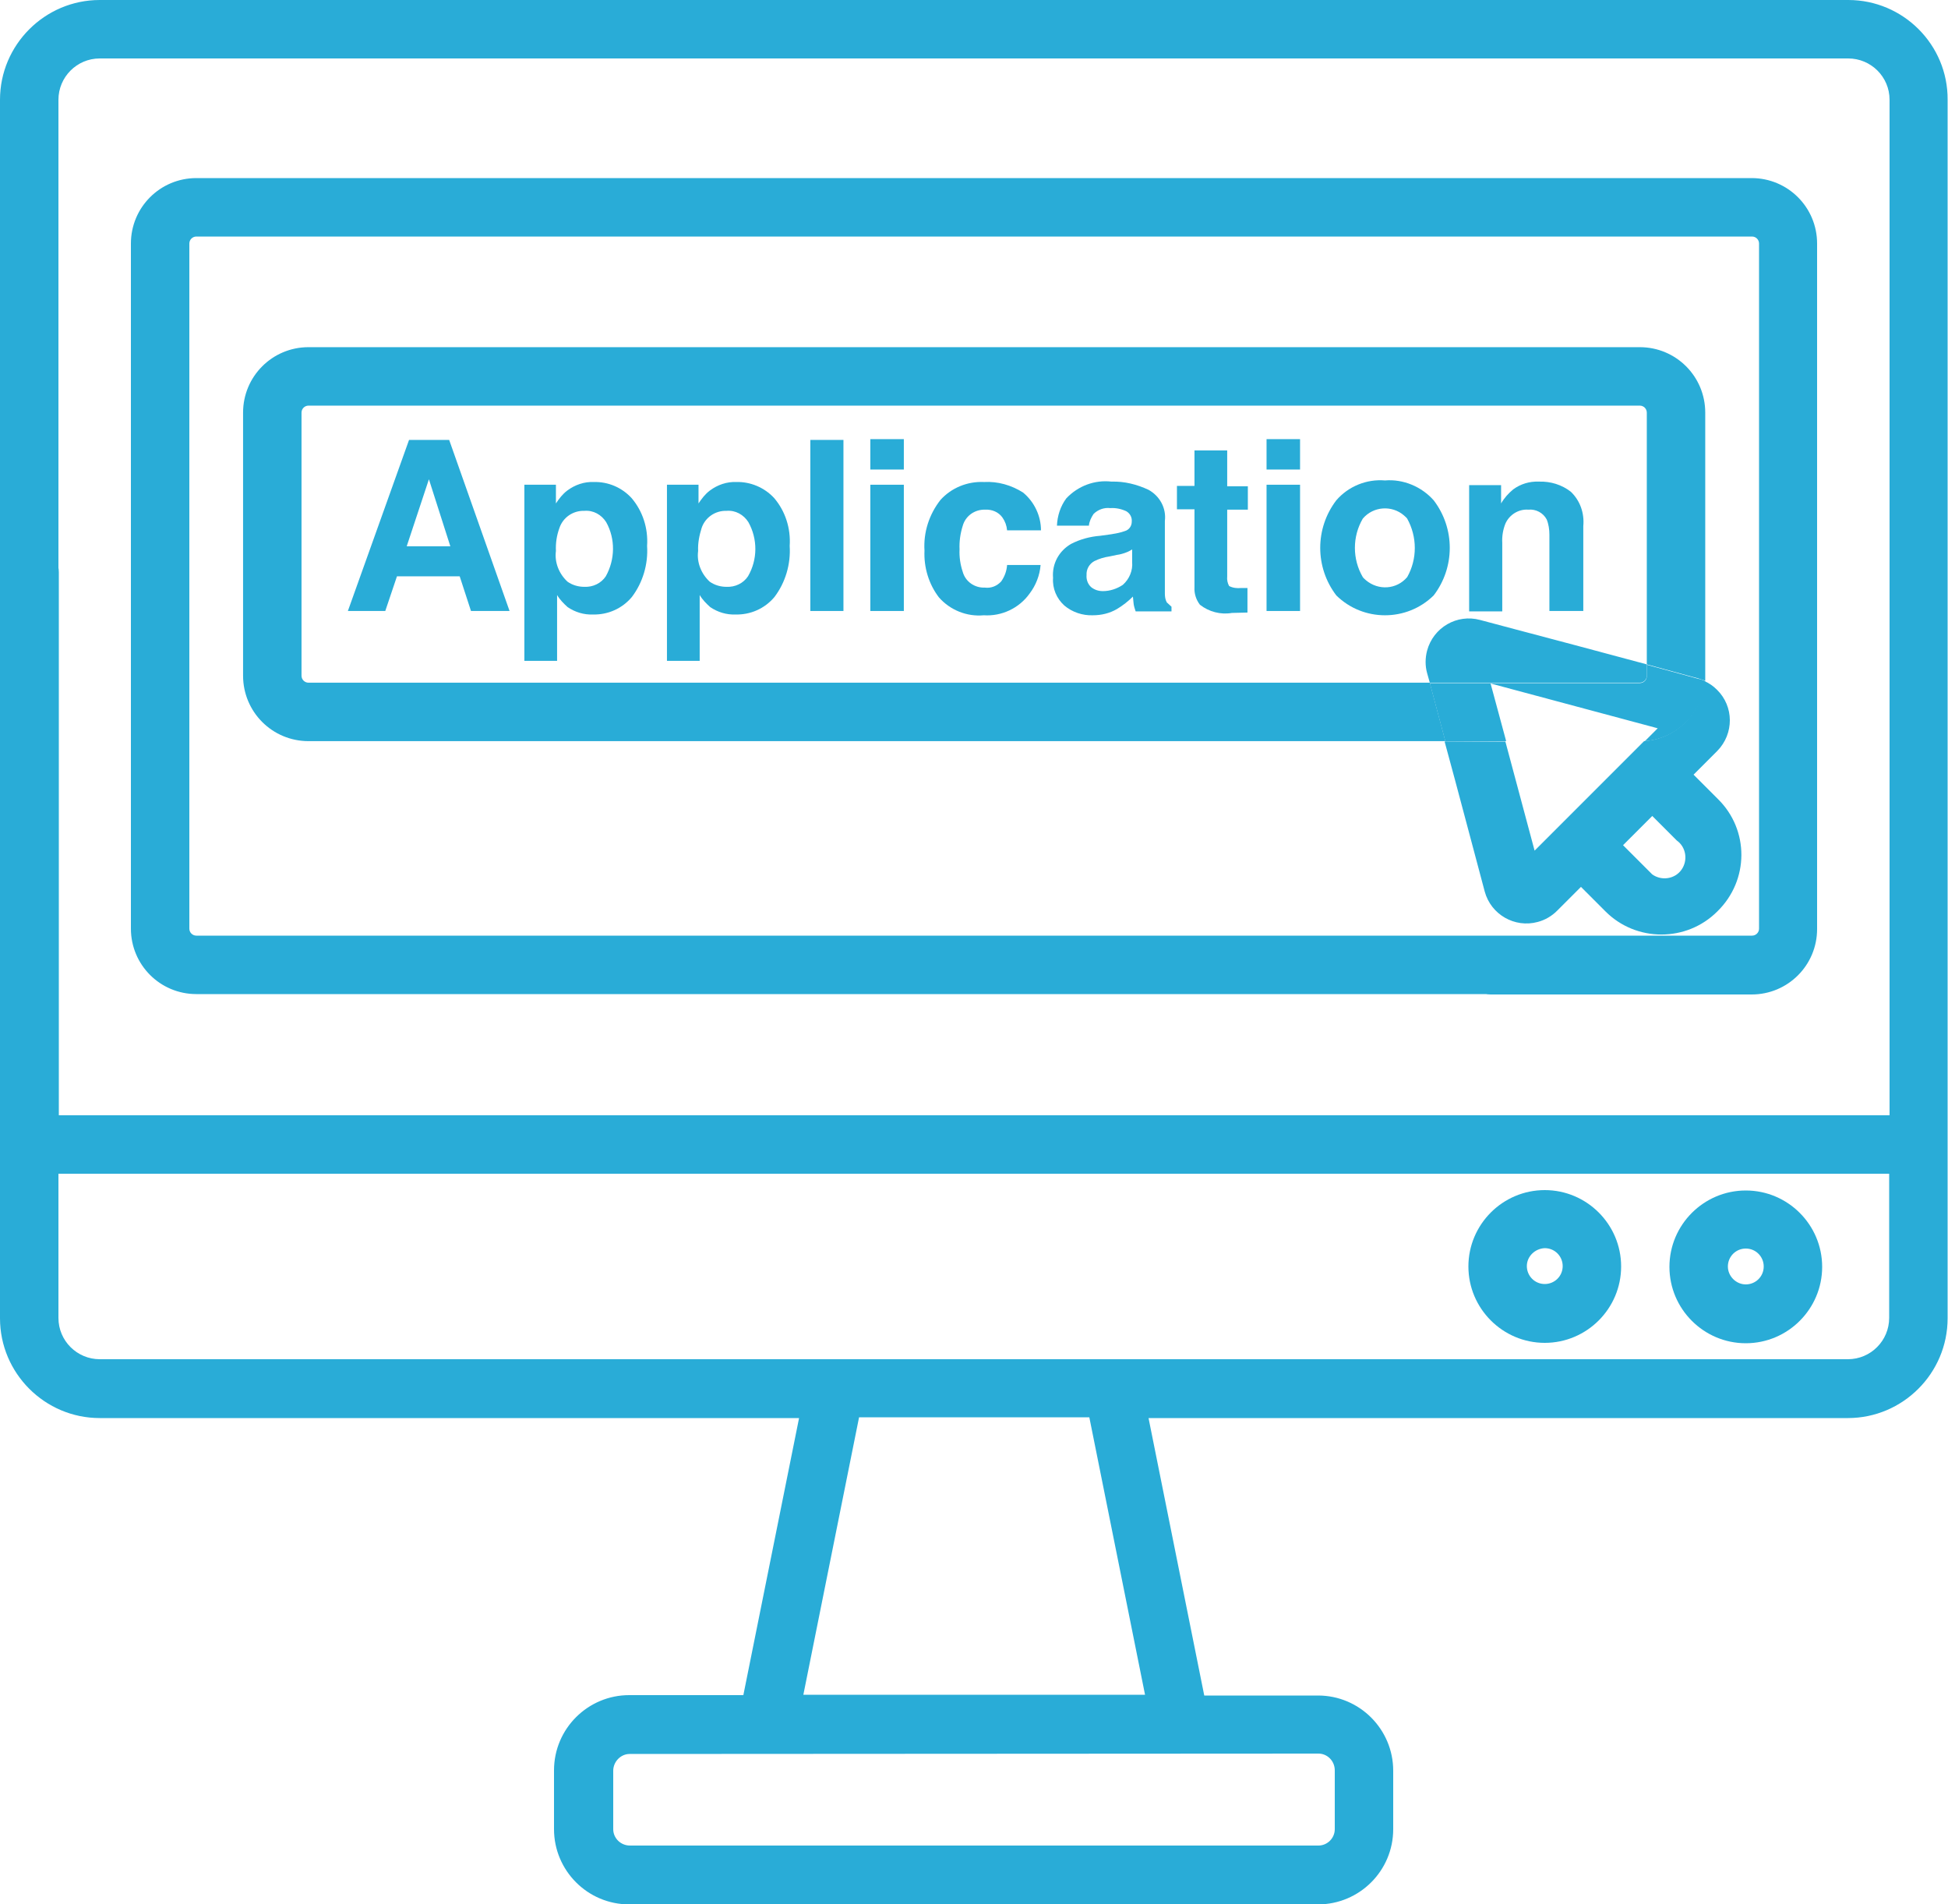 <?xml version="1.0" encoding="utf-8"?>
<!-- Generator: Adobe Illustrator 25.2.0, SVG Export Plug-In . SVG Version: 6.00 Build 0)  -->
<svg version="1.1" id="Layer_1" xmlns="http://www.w3.org/2000/svg" xmlns:xlink="http://www.w3.org/1999/xlink" x="0px" y="0px"
	 viewBox="0 0 500 488.6" style="enable-background:new 0 0 500 488.6;" xml:space="preserve">
<style type="text/css">
	.st0{fill:#29ACD7;}
</style>
<g id="Group_535" transform="translate(0 -5.813)">
	<g id="Group_534" transform="translate(0 5.813)">
		<path id="Path_658" class="st0" d="M7.5,202.2c4.2,0,7.5-3.4,7.5-7.5V25.6c0-5.8,4.7-10.6,10.6-10.6c0,0,0,0,0,0h349.1
			c4.2,0,7.5-3.4,7.5-7.5S378.8,0,374.7,0l0,0H25.6C11.5,0,0,11.5,0,25.6v169.1C0,198.8,3.4,202.2,7.5,202.2z"/>
		<path id="Path_659" class="st0" d="M474.4,0H309c-4.2,0-7.5,3.4-7.5,7.5s3.4,7.5,7.5,7.5h165.4c5.8,0,10.6,4.7,10.6,10.6v260.6
			H15.1V146.9c0-4.2-3.4-7.5-7.5-7.5S0,142.7,0,146.9v191.4c0,14.1,11.5,25.6,25.6,25.6h179.5L190.8,435h-29.3
			c-10.6,0-19.3,8.6-19.3,19.3v15.1c0,10.6,8.6,19.3,19.3,19.3h176.8c10.6,0,19.3-8.6,19.3-19.3v-15c0-10.6-8.6-19.3-19.3-19.3
			h-29.2l-14.3-71.2h179.5c14.1,0,25.6-11.5,25.6-25.6l0,0V25.6C500,11.5,488.5,0,474.4,0z M338.4,450c2.3,0,4.2,1.9,4.2,4.3v15.1
			c0,2.3-1.9,4.2-4.2,4.2H161.7c-2.4,0-4.3-1.9-4.3-4.2c0,0,0,0,0,0v-15c0-2.3,1.9-4.3,4.2-4.3L338.4,450z M206.2,434.9l14.3-71.2
			h59.1l14.3,71.2H206.2z M484.9,338.2c0,5.8-4.7,10.6-10.6,10.6H25.6c-5.8,0-10.6-4.7-10.6-10.6v-37h469.9V338.2z"/>
		<path id="Path_660" class="st0" d="M448.1,344.7c10.8,0,19.6-8.8,19.6-19.6c0-10.8-8.8-19.6-19.6-19.6c-10.8,0-19.6,8.8-19.6,19.6
			C428.5,335.9,437.3,344.7,448.1,344.7L448.1,344.7z M448.1,320.4c2.6,0,4.6,2.1,4.6,4.6c0,2.6-2.1,4.6-4.6,4.6
			c-2.5,0-4.6-2.1-4.6-4.6C443.5,322.5,445.5,320.4,448.1,320.4C448.1,320.4,448.1,320.4,448.1,320.4L448.1,320.4z"/>
		<path id="Path_661" class="st0" d="M396.5,344.6c10.8,0,19.6-8.8,19.6-19.6c0-10.8-8.8-19.6-19.6-19.6c-10.8,0-19.6,8.8-19.6,19.6
			S385.7,344.6,396.5,344.6L396.5,344.6z M396.5,320.3c2.6,0,4.6,2.1,4.6,4.6c0,2.6-2.1,4.6-4.6,4.6c-2.6,0-4.6-2.1-4.6-4.6
			C391.9,322.4,394,320.4,396.5,320.3L396.5,320.3z"/>
		<path id="Path_662" class="st0" d="M382.6,255.2h67c9.3,0,16.8-7.5,16.8-16.8V62.5c0-9.3-7.5-16.8-16.8-16.8H50.4
			c-9.3,0-16.8,7.5-16.8,16.8v175.8c0,9.3,7.5,16.8,16.8,16.8h349.8c4.2,0,7.5-3.4,7.5-7.5c0-4.2-3.4-7.5-7.5-7.5c0,0,0,0,0,0H50.4
			c-1,0-1.8-0.8-1.8-1.8V62.5c0-1,0.8-1.8,1.8-1.8h399.3c1,0,1.8,0.8,1.8,1.8v175.8c0,1-0.8,1.8-1.8,1.8h-67.1
			c-4.2,0-7.5,3.4-7.5,7.5C375.1,251.8,378.4,255.2,382.6,255.2L382.6,255.2z"/>
	</g>
	<g id="Group_535-2" transform="translate(3.491 10.804)">
		<path id="Path_671" class="st0" d="M101.5,107.9l-15.7,43.9h9.6l3-8.9h16.1l2.9,8.9h9.9l-15.5-43.9H101.5z M100.9,135.2l5.7-17.2
			l5.5,17.2H100.9z"/>
		<path id="Path_672" class="st0" d="M148.9,118.7c-2.4-0.1-4.8,0.7-6.8,2.2c-1.2,0.9-2.1,2.1-2.9,3.3v-4.8h-8.1v45.2h8.4v-16.9
			c0.7,1.2,1.7,2.2,2.7,3.1c1.9,1.3,4.2,2,6.5,1.9c3.8,0.1,7.5-1.5,10-4.5c2.8-3.7,4.2-8.4,3.9-13.1c0.3-4.5-1.1-8.9-4-12.3
			C156.1,120.1,152.6,118.6,148.9,118.7z M152,142.9c-1.2,1.8-3.3,2.8-5.5,2.7c-1.5,0-3-0.4-4.3-1.3c-2.2-2-3.4-5-3-7.9
			c-0.1-2,0.2-4,0.9-5.9c0.9-2.7,3.5-4.5,6.4-4.4c2.3-0.2,4.4,1,5.6,2.9C154.5,133.3,154.4,138.6,152,142.9z"/>
		<path id="Path_673" class="st0" d="M185.5,118.7c-2.4-0.1-4.8,0.7-6.8,2.2c-1.2,0.9-2.1,2.1-2.9,3.3v-4.8h-8.1v45.2h8.4v-16.9
			c0.7,1.2,1.7,2.2,2.7,3.1c1.9,1.3,4.2,2,6.5,1.9c3.8,0.1,7.5-1.5,10-4.5c2.8-3.7,4.2-8.4,3.9-13.1c0.3-4.5-1.1-8.9-4-12.3
			C192.7,120.1,189.1,118.6,185.5,118.7z M188.5,142.9c-1.2,1.8-3.3,2.8-5.5,2.7c-1.5,0-3-0.4-4.3-1.3c-2.2-2-3.4-5-3-7.9
			c-0.1-2,0.3-4,0.9-5.9c0.9-2.7,3.5-4.5,6.4-4.4c2.3-0.2,4.4,1,5.6,2.9C191,133.3,191,138.6,188.5,142.9L188.5,142.9z"/>
		<rect id="Rectangle_354" x="204.5" y="107.9" class="st0" width="8.5" height="43.9"/>
		<rect id="Rectangle_355" x="219.9" y="107.7" class="st0" width="8.6" height="7.8"/>
		<rect id="Rectangle_356" x="219.9" y="119.4" class="st0" width="8.6" height="32.4"/>
		<path id="Path_674" class="st0" d="M249.4,125.8c1.7-0.1,3.4,0.6,4.4,2c0.7,1,1.1,2.1,1.2,3.3h8.7c0-3.7-1.7-7.3-4.6-9.7
			c-3-1.9-6.5-2.9-10-2.7c-4.3-0.2-8.4,1.5-11.2,4.6c-2.9,3.7-4.4,8.3-4.1,13c-0.2,4.3,1.1,8.6,3.7,12c2.9,3.3,7.2,5,11.5,4.6
			c4.6,0.3,9.1-1.8,11.8-5.6c1.6-2.1,2.6-4.7,2.8-7.3H255c-0.1,1.5-0.6,2.9-1.5,4.2c-1.1,1.2-2.6,1.8-4.2,1.6
			c-2.6,0.1-5-1.5-5.7-4.1c-0.6-1.8-0.9-3.8-0.8-5.7c-0.1-2,0.2-4.1,0.8-6C244.3,127.4,246.7,125.7,249.4,125.8z"/>
		<path id="Path_675" class="st0" d="M296,149.6c-0.4-0.7-0.5-1.5-0.5-2.3c0-1.5,0-2.7,0-3.7v-14.9c0.4-3.3-1.3-6.4-4.2-8
			c-3-1.4-6.2-2.2-9.5-2.1c-4.3-0.5-8.6,1.1-11.6,4.3c-1.5,2-2.3,4.5-2.4,7h8.2c0.1-1.1,0.6-2.1,1.2-3c1.1-1.1,2.7-1.7,4.3-1.5
			c1.4-0.1,2.8,0.2,4.1,0.8c1,0.6,1.5,1.6,1.4,2.7c0,1.1-0.7,2.1-1.8,2.4c-1.1,0.4-2.2,0.6-3.4,0.8l-2.9,0.4
			c-2.6,0.2-5.2,0.9-7.5,2.1c-3.1,1.8-4.9,5.1-4.6,8.7c-0.2,2.7,0.9,5.3,2.9,7.1c2,1.7,4.7,2.6,7.3,2.5c2.2,0,4.3-0.5,6.2-1.6
			c1.5-0.9,2.9-2,4.1-3.2c0.1,0.7,0.1,1.4,0.2,2c0.1,0.6,0.3,1.2,0.5,1.8h9.2v-1.2C296.8,150.3,296.4,150,296,149.6z M287.1,139.2
			c0.2,2.2-0.7,4.4-2.4,5.9c-1.5,1-3.3,1.6-5.1,1.6c-1.1,0-2.1-0.3-3-1c-0.9-0.8-1.3-2-1.2-3.1c-0.1-1.5,0.7-2.9,2-3.6
			c1.2-0.6,2.5-1,3.9-1.2l1.9-0.4c0.8-0.1,1.5-0.3,2.3-0.6c0.6-0.2,1.1-0.5,1.6-0.8L287.1,139.2z"/>
		<path id="Path_676" class="st0" d="M311.5,110.6h-8.4v9.1h-4.5v6h4.5v20c-0.1,1.6,0.4,3.2,1.4,4.5c2.3,1.8,5.3,2.6,8.2,2.1l4-0.1
			v-6.3h-0.8h-0.8c-1.1,0.1-2.1,0-3.1-0.5c-0.4-0.7-0.6-1.6-0.5-2.5v-17.1h5.3v-6h-5.3L311.5,110.6z"/>
		<rect id="Rectangle_357" x="321.6" y="107.7" class="st0" width="8.6" height="7.8"/>
		<rect id="Rectangle_358" x="321.6" y="119.4" class="st0" width="8.6" height="32.4"/>
		<path id="Path_677" class="st0" d="M352,118.3c-4.7-0.4-9.4,1.5-12.5,5.1c-5.5,7.2-5.5,17.2,0,24.4c6.9,6.8,18.1,6.8,25,0
			c5.5-7.2,5.5-17.2,0-24.4C361.4,119.9,356.7,117.9,352,118.3z M357.7,143.1c-2.7,3.2-7.4,3.5-10.6,0.8c-0.3-0.3-0.6-0.5-0.8-0.8
			c-2.7-4.6-2.7-10.4,0-15c2.7-3.2,7.5-3.5,10.6-0.8c0.3,0.3,0.6,0.5,0.8,0.8C360.3,132.8,360.3,138.5,357.7,143.1z"/>
		<path id="Path_678" class="st0" d="M399.7,121.2c-2.3-1.8-5.2-2.7-8.2-2.6c-2.4-0.1-4.7,0.6-6.6,2c-1.2,1-2.3,2.2-3.1,3.6v-4.7
			h-8.2v32.4h8.5v-17.6c-0.1-1.7,0.2-3.4,0.8-4.9c1-2.3,3.4-3.8,5.9-3.6c1.9-0.2,3.8,0.8,4.7,2.5c0.5,1.2,0.7,2.6,0.7,3.9v19.6h8.7
			v-21.8C403.2,126.7,402.1,123.5,399.7,121.2z"/>
		<path id="Path_679" class="st0" d="M350.3,170.2H75.7c-1,0-1.8-0.8-1.8-1.8v-67.5c0-1,0.8-1.8,1.8-1.8h341.7c1,0,1.8,0.8,1.8,1.8
			v64.6l13.2,3.6c0.6,0.2,1.2,0.4,1.8,0.6c0-0.4,0-0.9,0-1.3v-67.5c0-9.3-7.5-16.8-16.8-16.8H75.7c-9.3,0-16.8,7.5-16.8,16.8v67.5
			c0,9.3,7.5,16.8,16.8,16.8h291.8l-4-15L350.3,170.2z"/>
		<path id="Path_680" class="st0" d="M385.8,156.6l-9.4-2.5c-5.9-1.6-12,1.9-13.6,7.9c-0.5,1.9-0.5,3.9,0,5.7l0.7,2.5h53.9
			c1,0,1.8-0.8,1.8-1.8v0v-2.9l-18.3-4.9L385.8,156.6z"/>
		<path id="Path_681" class="st0" d="M437.5,200.1l-6.3-6.3l6.1-6.1c4.3-4.4,4.3-11.4-0.1-15.7c-0.9-0.9-2-1.7-3.2-2.2
			c-0.7,8.2-7.2,14.8-15.5,15.4l-28.1,28.1l-7.5-28h-15.6l2.6,9.6l4,15l3.7,13.9c1.6,5.9,7.7,9.4,13.6,7.8c1.9-0.5,3.6-1.5,5-2.9
			l6.1-6.1l6.3,6.3c7.9,7.9,20.8,7.9,28.7,0C445.5,220.9,445.5,208,437.5,200.1L437.5,200.1L437.5,200.1z M419.4,218.2l-6.3-6.3
			l7.5-7.5l6.3,6.3c2.4,1.7,2.9,5.1,1.2,7.5c-1.7,2.4-5.1,2.9-7.5,1.2C420.2,219,419.8,218.6,419.4,218.2L419.4,218.2z"/>
		<path id="Path_682" class="st0" d="M383.1,185.2l-4-14.8l42.9,11.5l-3.3,3.3c8.2-0.6,14.8-7.2,15.5-15.4c-0.6-0.3-1.2-0.5-1.8-0.6
			l-13.2-3.6v2.9c0,1-0.8,1.8-1.8,1.8l0,0h-53.9l4,15L383.1,185.2L383.1,185.2z"/>
	</g>
</g>
</svg>
